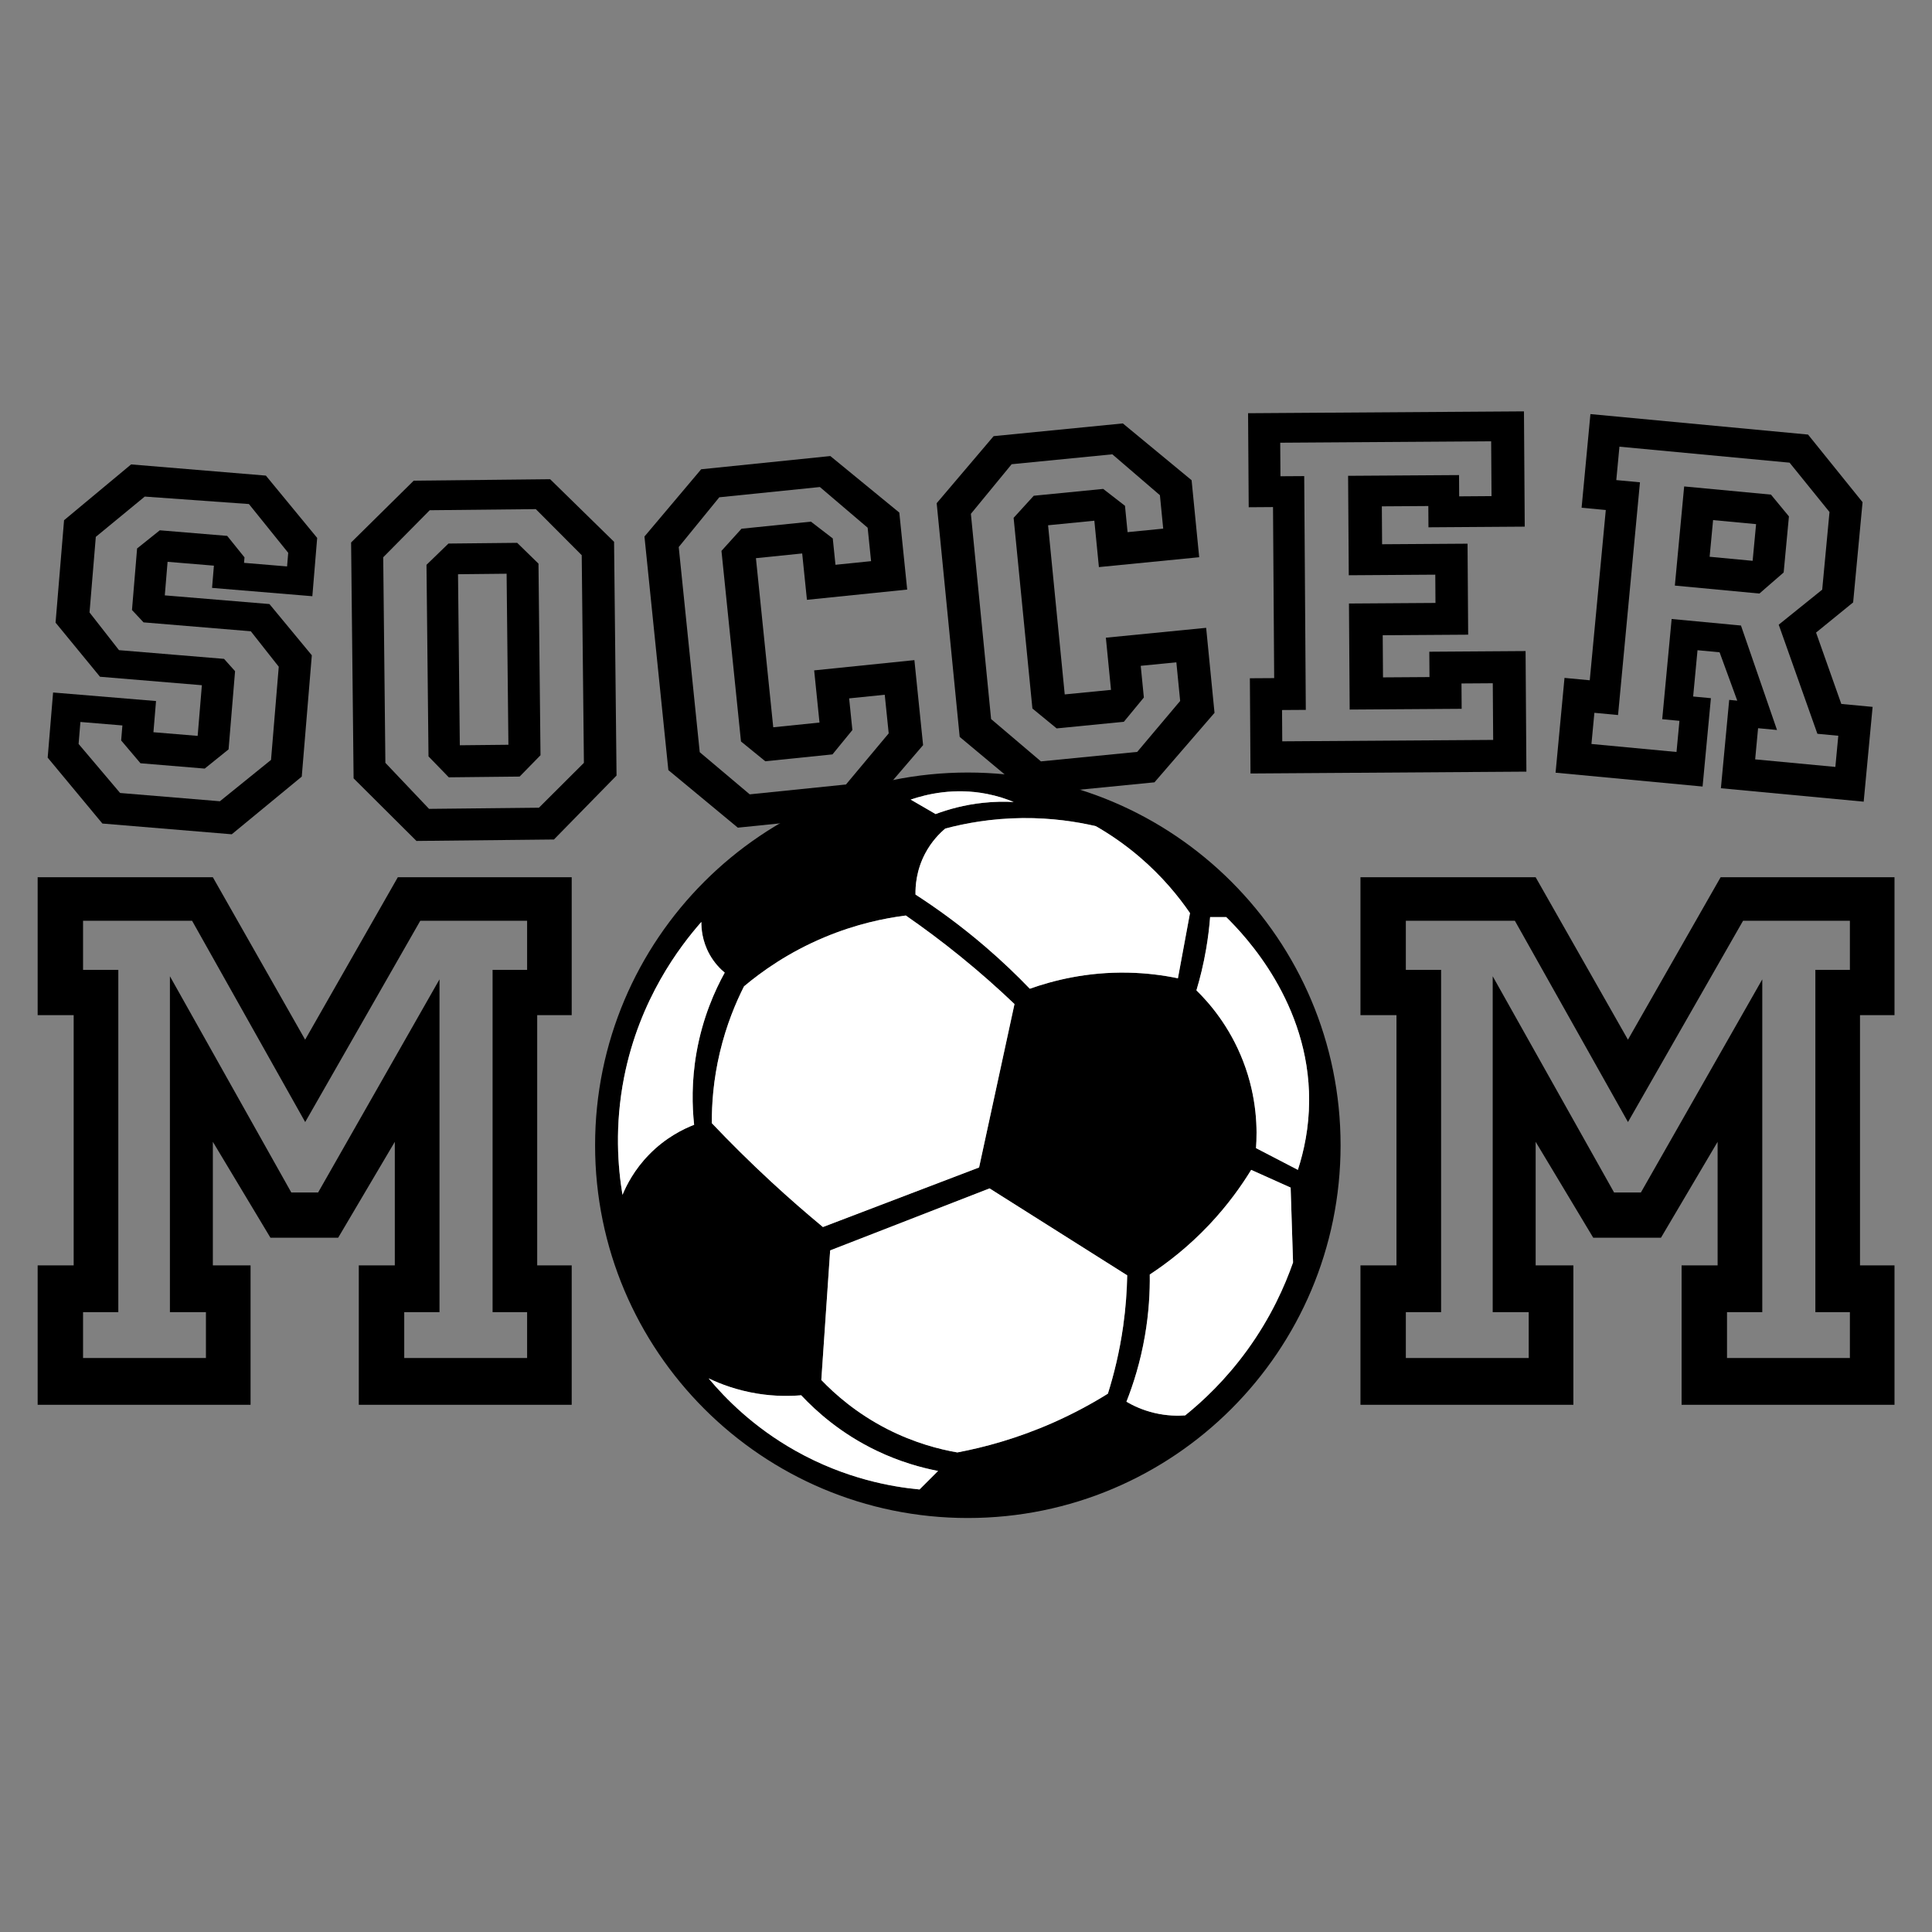 <?xml version="1.0" encoding="utf-8"?>
<!-- Generator: Adobe Illustrator 22.1.0, SVG Export Plug-In . SVG Version: 6.00 Build 0)  -->
<svg version="1.1" xmlns="http://www.w3.org/2000/svg" xmlns:xlink="http://www.w3.org/1999/xlink" x="0px" y="0px"
	 viewBox="22.366 337.079 100 100" enable-background="new 22.366 337.079 100 100" xml:space="preserve">
<rect x="22.366" y="337.079" width="100" height="100" fill="#808080" stroke="none"/>
<g id="background">
	<g>
		<path d="M25.242,369.306l0.44-5.301l3.47-2.888l6.976,0.579l2.655,3.225l-0.25,3.018l-5.191-0.431l0.096-1.151l-2.398-0.199
			l-0.144,1.737l5.416,0.449l2.194,2.652l-0.521,6.28l-3.623,2.985l-6.696-0.556l-2.832-3.411l0.28-3.372l5.328,0.442l-0.134,1.614
			l2.289,0.19l0.218-2.623l-5.273-0.438L25.242,369.306z M29.858,362.782l-2.533,2.085l-0.325,3.913l1.525,1.951l5.437,0.451
			l0.571,0.637l-0.336,4.047l-1.235,0.995l-3.325-0.276l-1-1.18l0.064-0.777l-2.173-0.18l-0.094,1.138l2.149,2.538l5.164,0.428
			l2.647-2.14l0.4-4.823l-1.446-1.835l-5.552-0.461l-0.599-0.64l0.265-3.186l1.175-0.94l3.488,0.289l0.896,1.112l-0.024,0.284
			l2.228,0.185l0.059-0.704l-2.034-2.525L29.858,362.782z"/>
		<path d="M43.78,361.958l7.061-0.075l3.309,3.24l0.128,12.099l-3.24,3.309l-7.116,0.075l-3.254-3.24l-0.129-12.208L43.78,361.958z
			 M44.609,363.488l-2.408,2.436l0.112,10.639l2.261,2.383l5.687-0.06l2.328-2.322l-0.113-10.748l-2.377-2.385L44.609,363.488z
			 M45.578,365.213l3.557-0.037l1.103,1.077l0.104,9.917l-1.08,1.104l-3.666,0.039l-1.051-1.083l-0.104-9.916L45.578,365.213z
			 M46.073,366.801l0.093,8.853l2.515-0.026l-0.093-8.853L46.073,366.801z"/>
		<path d="M58.659,361.368l6.685-0.684l3.57,2.926l0.408,3.985l-5.189,0.531l-0.246-2.4l-2.394,0.244l0.896,8.753l2.394-0.245
			l-0.276-2.7l5.188-0.531l0.45,4.4l-3.094,3.608l-6.495,0.664l-3.596-2.979l-1.237-12.091L58.659,361.368z M59.597,362.818
			l-2.1,2.576l1.087,10.618l2.587,2.182l4.982-0.51l2.212-2.646l-0.205-1.999l-1.843,0.188l0.168,1.639l-1.03,1.26l-3.477,0.356
			l-1.259-1.025l-1.01-9.865l1.037-1.146l3.593-0.367l1.131,0.869l0.14,1.364l1.843-0.188l-0.177-1.73l-2.472-2.107L59.597,362.818z
			"/>
		<path d="M73.796,359.654l6.688-0.659l3.559,2.94l0.393,3.986l-5.191,0.511l-0.236-2.401l-2.395,0.236l0.862,8.755l2.395-0.235
			l-0.266-2.701l5.191-0.511l0.433,4.401l-3.108,3.596l-6.497,0.641l-3.585-2.992l-1.191-12.096L73.796,359.654z M74.729,361.107
			l-2.11,2.568l1.046,10.622l2.579,2.191l4.984-0.491l2.223-2.637l-0.197-2l-1.844,0.182l0.162,1.64l-1.035,1.256l-3.479,0.343
			l-1.255-1.03l-0.972-9.869l1.042-1.143l3.594-0.354l1.128,0.874l0.134,1.364l1.844-0.182l-0.17-1.73l-2.463-2.117L74.729,361.107z
			"/>
		<path d="M86.966,358.467l14.28-0.096l0.04,5.967l-4.983,0.034l-0.007-1.101l-2.406,0.016l0.013,1.962l4.423-0.029l0.032,4.71
			l-4.423,0.029l0.015,2.181l2.406-0.016l-0.009-1.312l4.983-0.034l0.042,6.241l-14.28,0.096l-0.033-4.929l1.258-0.008l-0.06-8.853
			l-1.258,0.009L86.966,358.467z M88.63,359.994l0.012,1.736l1.23-0.008l0.082,12.1l-1.23,0.008l0.011,1.62l10.917-0.073
			l-0.02-2.933l-1.62,0.011l0.009,1.312l-5.796,0.039l-0.037-5.489l4.478-0.03l-0.01-1.463l-4.478,0.03l-0.035-5.147l5.742-0.038
			l0.007,1.101l1.675-0.012l-0.019-2.837L88.63,359.994z"/>
		<path d="M104.686,358.512l11.264,1.06l2.822,3.5l-0.488,5.187l-1.919,1.562l1.307,3.694l1.62,0.152l-0.462,4.906l-7.391-0.695
			l0.43-4.573l0.417,0.039l-0.915-2.503l-1.142-0.107l-0.226,2.396l0.919,0.087l-0.431,4.573l-7.609-0.717l0.462-4.906l1.307,0.123
			l0.83-8.813l-1.252-0.118L104.686,358.512z M106.188,360.199l-0.163,1.729l1.225,0.115l-1.134,12.046l-1.225-0.115l-0.152,1.613
			l4.403,0.414l0.152-1.612l-0.892-0.084l0.488-5.187l3.588,0.338l1.866,5.407l-0.98-0.092l-0.151,1.613l4.151,0.391l0.152-1.613
			l-1.082-0.102l-2.002-5.647l2.251-1.813l0.378-4.019l-2.066-2.554L106.188,360.199z M109.538,362.257l4.492,0.423l0.931,1.127
			l-0.273,2.903l-1.256,1.091l-4.376-0.412L109.538,362.257z M111.035,363.999l-0.179,1.898l2.226,0.21l0.179-1.899L111.035,363.999
			z"/>
		<g>
			<g>
				<path d="M24.315,382.485h9.068l4.777,8.408l4.797-8.408h9v7.137h-1.786v12.953h1.786v7.217h-11.02v-7.217h1.864v-6.396
					l-2.932,4.965h-3.505l-2.981-4.965v6.396h1.952v7.217h-11.02v-7.217h1.864v-12.953h-1.864V382.485z M26.665,384.737v2.543h1.825
					v17.717h-1.825v2.373h6.36v-2.373h-1.864V387.61l6.282,11.191h1.389l6.282-11.031v17.227h-1.825v2.373h6.36v-2.373h-1.787
					V387.28h1.787v-2.543h-5.529l-5.957,10.42l-5.855-10.42H26.665z"/>
			</g>
			<g>
				<path d="M92.783,382.485h9.068l4.777,8.408l4.797-8.408h9v7.137h-1.786v12.953h1.786v7.217h-11.02v-7.217h1.864v-6.396
					l-2.932,4.965h-3.505l-2.981-4.965v6.396h1.952v7.217h-11.02v-7.217h1.864v-12.953h-1.864V382.485z M95.132,384.737v2.543h1.825
					v17.717h-1.825v2.373h6.36v-2.373h-1.864V387.61l6.282,11.191h1.389l6.282-11.031v17.227h-1.825v2.373h6.36v-2.373h-1.787
					V387.28h1.787v-2.543h-5.529l-5.957,10.42l-5.855-10.42H95.132z"/>
			</g>
		</g>
	</g>
	<path d="M72.461,377.065c-10.655,0-19.293,8.638-19.293,19.293c0,10.655,8.638,19.293,19.293,19.293
		c10.655,0,19.293-8.638,19.293-19.293C91.754,385.703,83.116,377.065,72.461,377.065z M79.085,379.84
		c0.679,0.39,1.454,0.905,2.25,1.583c1.192,1.016,2.04,2.065,2.625,2.917c-0.208,1.125-0.417,2.25-0.625,3.375
		c-0.741-0.154-1.61-0.272-2.583-0.292c-2.128-0.043-3.881,0.407-5.083,0.833c-0.674-0.701-1.436-1.431-2.292-2.167
		c-1.263-1.085-2.494-1.978-3.625-2.708c-0.008-0.414,0.033-1.241,0.5-2.125c0.333-0.63,0.754-1.049,1.042-1.292
		c1.013-0.27,2.378-0.527,4-0.542C76.812,379.409,78.104,379.612,79.085,379.84z M73.46,378.173
		c0.522,0.103,0.982,0.254,1.375,0.417c-0.464-0.025-0.997-0.021-1.583,0.042c-0.991,0.105-1.822,0.345-2.458,0.583
		c-0.431-0.25-0.861-0.5-1.292-0.75C70.333,378.183,71.77,377.839,73.46,378.173z M65.043,385.59
		c1.63-0.682,3.104-0.985,4.208-1.125c0.907,0.627,1.857,1.333,2.833,2.125c1.028,0.834,1.957,1.662,2.792,2.458
		c-0.611,2.819-1.222,5.639-1.833,8.458c-2.694,1.028-5.389,2.056-8.083,3.083c-0.869-0.72-1.761-1.497-2.667-2.333
		c-1.117-1.032-2.143-2.051-3.083-3.042c-0.006-0.968,0.076-2.232,0.417-3.667c0.335-1.411,0.817-2.562,1.25-3.417
		C61.795,387.36,63.179,386.37,65.043,385.59z M58.418,391.548c-0.266,1.508-0.227,2.807-0.125,3.75
		c-0.542,0.211-1.465,0.652-2.333,1.542c-0.755,0.774-1.162,1.571-1.375,2.083c-0.239-1.434-0.411-3.577,0.083-6.083
		c0.798-4.046,2.885-6.775,4-8.042c-0.003,0.326,0.037,0.977,0.417,1.667c0.255,0.463,0.57,0.773,0.792,0.958
		C59.372,388.338,58.738,389.739,58.418,391.548z M69.96,414.173c-1.413-0.132-3.826-0.544-6.417-2
		c-2.19-1.231-3.646-2.725-4.5-3.75c0.605,0.289,1.467,0.62,2.542,0.792c0.884,0.141,1.656,0.133,2.25,0.083
		c0.776,0.828,2.057,1.986,3.917,2.875c1.193,0.57,2.295,0.874,3.167,1.042C70.599,413.534,70.279,413.854,69.96,414.173z
		 M79.71,409.215c-0.81,0.505-1.755,1.023-2.833,1.5c-1.845,0.815-3.552,1.275-4.958,1.542c-0.927-0.161-2.218-0.49-3.625-1.208
		c-1.601-0.818-2.722-1.817-3.417-2.542c0.153-2.236,0.306-4.472,0.458-6.708c2.75-1.069,5.5-2.139,8.25-3.208
		c2.375,1.5,4.75,3,7.125,4.5c-0.015,0.793-0.074,1.674-0.208,2.625C80.314,407.05,80.021,408.225,79.71,409.215z M86.918,406.965
		c-1.107,1.525-2.278,2.625-3.208,3.375c-0.384,0.028-0.939,0.026-1.583-0.125c-0.636-0.149-1.128-0.39-1.458-0.583
		c0.358-0.906,0.724-2.056,0.958-3.417c0.207-1.2,0.262-2.275,0.25-3.167c0.896-0.588,1.989-1.424,3.083-2.583
		c0.953-1.01,1.656-1.999,2.167-2.833c0.681,0.306,1.361,0.611,2.042,0.917c0.042,1.292,0.083,2.583,0.125,3.875
		C88.873,403.625,88.157,405.257,86.918,406.965z M87.377,396.506c0.067-0.906,0.073-2.586-0.667-4.5
		c-0.708-1.832-1.775-3.038-2.417-3.667c0.189-0.629,0.365-1.34,0.5-2.125c0.102-0.592,0.168-1.15,0.208-1.667
		c0.278,0,0.556,0,0.833,0c0.994,0.974,4.311,4.468,4.292,9.5c-0.005,1.39-0.264,2.602-0.583,3.583
		C88.821,397.256,88.099,396.881,87.377,396.506z"/>
</g>
<g id="pattern-1">
	<g>
		<path fill="#FFFFFF" d="M58.668,384.798c-0.003,0.326,0.037,0.977,0.417,1.667c0.255,0.463,0.569,0.773,0.792,0.958
			c-0.505,0.915-1.139,2.316-1.458,4.125c-0.266,1.508-0.227,2.807-0.125,3.75c-0.542,0.211-1.465,0.652-2.333,1.542
			c-0.756,0.774-1.162,1.571-1.375,2.083c-0.239-1.434-0.411-3.577,0.083-6.083C55.466,388.794,57.553,386.064,58.668,384.798z"/>
		<path fill="#FFFFFF" d="M59.21,395.215c0.94,0.99,1.966,2.01,3.083,3.042c0.906,0.836,1.798,1.613,2.667,2.333
			c2.694-1.028,5.389-2.056,8.083-3.083c0.611-2.819,1.222-5.639,1.833-8.458c-0.835-0.797-1.764-1.624-2.792-2.458
			c-0.976-0.792-1.927-1.498-2.833-2.125c-1.104,0.14-2.578,0.443-4.208,1.125c-1.864,0.78-3.249,1.77-4.167,2.542
			c-0.433,0.855-0.915,2.005-1.25,3.417C59.286,392.983,59.204,394.247,59.21,395.215z"/>
		<path fill="#FFFFFF" d="M69.752,383.381c1.131,0.731,2.362,1.623,3.625,2.708c0.856,0.735,1.617,1.465,2.292,2.167
			c1.202-0.427,2.956-0.876,5.083-0.833c0.973,0.019,1.842,0.138,2.583,0.292c0.208-1.125,0.417-2.25,0.625-3.375
			c-0.585-0.852-1.433-1.901-2.625-2.917c-0.796-0.678-1.571-1.194-2.25-1.583c-0.981-0.228-2.273-0.431-3.792-0.417
			c-1.622,0.015-2.987,0.272-4,0.542c-0.288,0.243-0.709,0.661-1.042,1.292C69.785,382.141,69.744,382.967,69.752,383.381z"/>
		<path fill="#FFFFFF" d="M70.793,379.215c-0.431-0.25-0.861-0.5-1.292-0.75c0.831-0.281,2.268-0.626,3.958-0.292
			c0.522,0.103,0.982,0.254,1.375,0.417c-0.464-0.025-0.997-0.021-1.583,0.042C72.261,378.737,71.429,378.976,70.793,379.215z"/>
		<path fill="#FFFFFF" d="M85.002,384.548c0.278,0,0.556,0,0.833,0c0.994,0.974,4.311,4.468,4.292,9.5
			c-0.005,1.39-0.264,2.602-0.583,3.583c-0.722-0.375-1.444-0.75-2.167-1.125c0.067-0.906,0.073-2.586-0.667-4.5
			c-0.708-1.832-1.775-3.038-2.417-3.667c0.189-0.629,0.365-1.34,0.5-2.125C84.895,385.622,84.961,385.064,85.002,384.548z"/>
		<path fill="#FFFFFF" d="M87.127,397.631c0.681,0.306,1.361,0.611,2.042,0.917c0.042,1.292,0.083,2.583,0.125,3.875
			c-0.42,1.202-1.136,2.834-2.375,4.542c-1.107,1.525-2.278,2.625-3.208,3.375c-0.384,0.028-0.939,0.026-1.583-0.125
			c-0.636-0.149-1.128-0.39-1.458-0.583c0.358-0.906,0.724-2.056,0.958-3.417c0.207-1.2,0.262-2.275,0.25-3.167
			c0.896-0.588,1.989-1.424,3.083-2.583C85.913,399.455,86.616,398.465,87.127,397.631z"/>
		<path fill="#FFFFFF" d="M73.585,398.59c2.375,1.5,4.75,3,7.125,4.5c-0.015,0.793-0.074,1.674-0.208,2.625
			c-0.188,1.335-0.48,2.51-0.792,3.5c-0.81,0.505-1.755,1.023-2.833,1.5c-1.845,0.815-3.552,1.275-4.958,1.542
			c-0.927-0.161-2.218-0.49-3.625-1.208c-1.601-0.818-2.722-1.817-3.417-2.542c0.153-2.236,0.306-4.472,0.458-6.708
			C68.085,400.729,70.835,399.659,73.585,398.59z"/>
		<path fill="#FFFFFF" d="M63.835,409.298c0.776,0.828,2.057,1.986,3.917,2.875c1.193,0.57,2.295,0.874,3.167,1.042
			c-0.319,0.319-0.639,0.639-0.958,0.958c-1.413-0.132-3.826-0.544-6.417-2c-2.19-1.231-3.646-2.725-4.5-3.75
			c0.605,0.289,1.467,0.62,2.542,0.792C62.469,409.356,63.241,409.348,63.835,409.298z"/>
	</g>
</g>
<g id="pattern-2_1_">
</g>
</svg>
